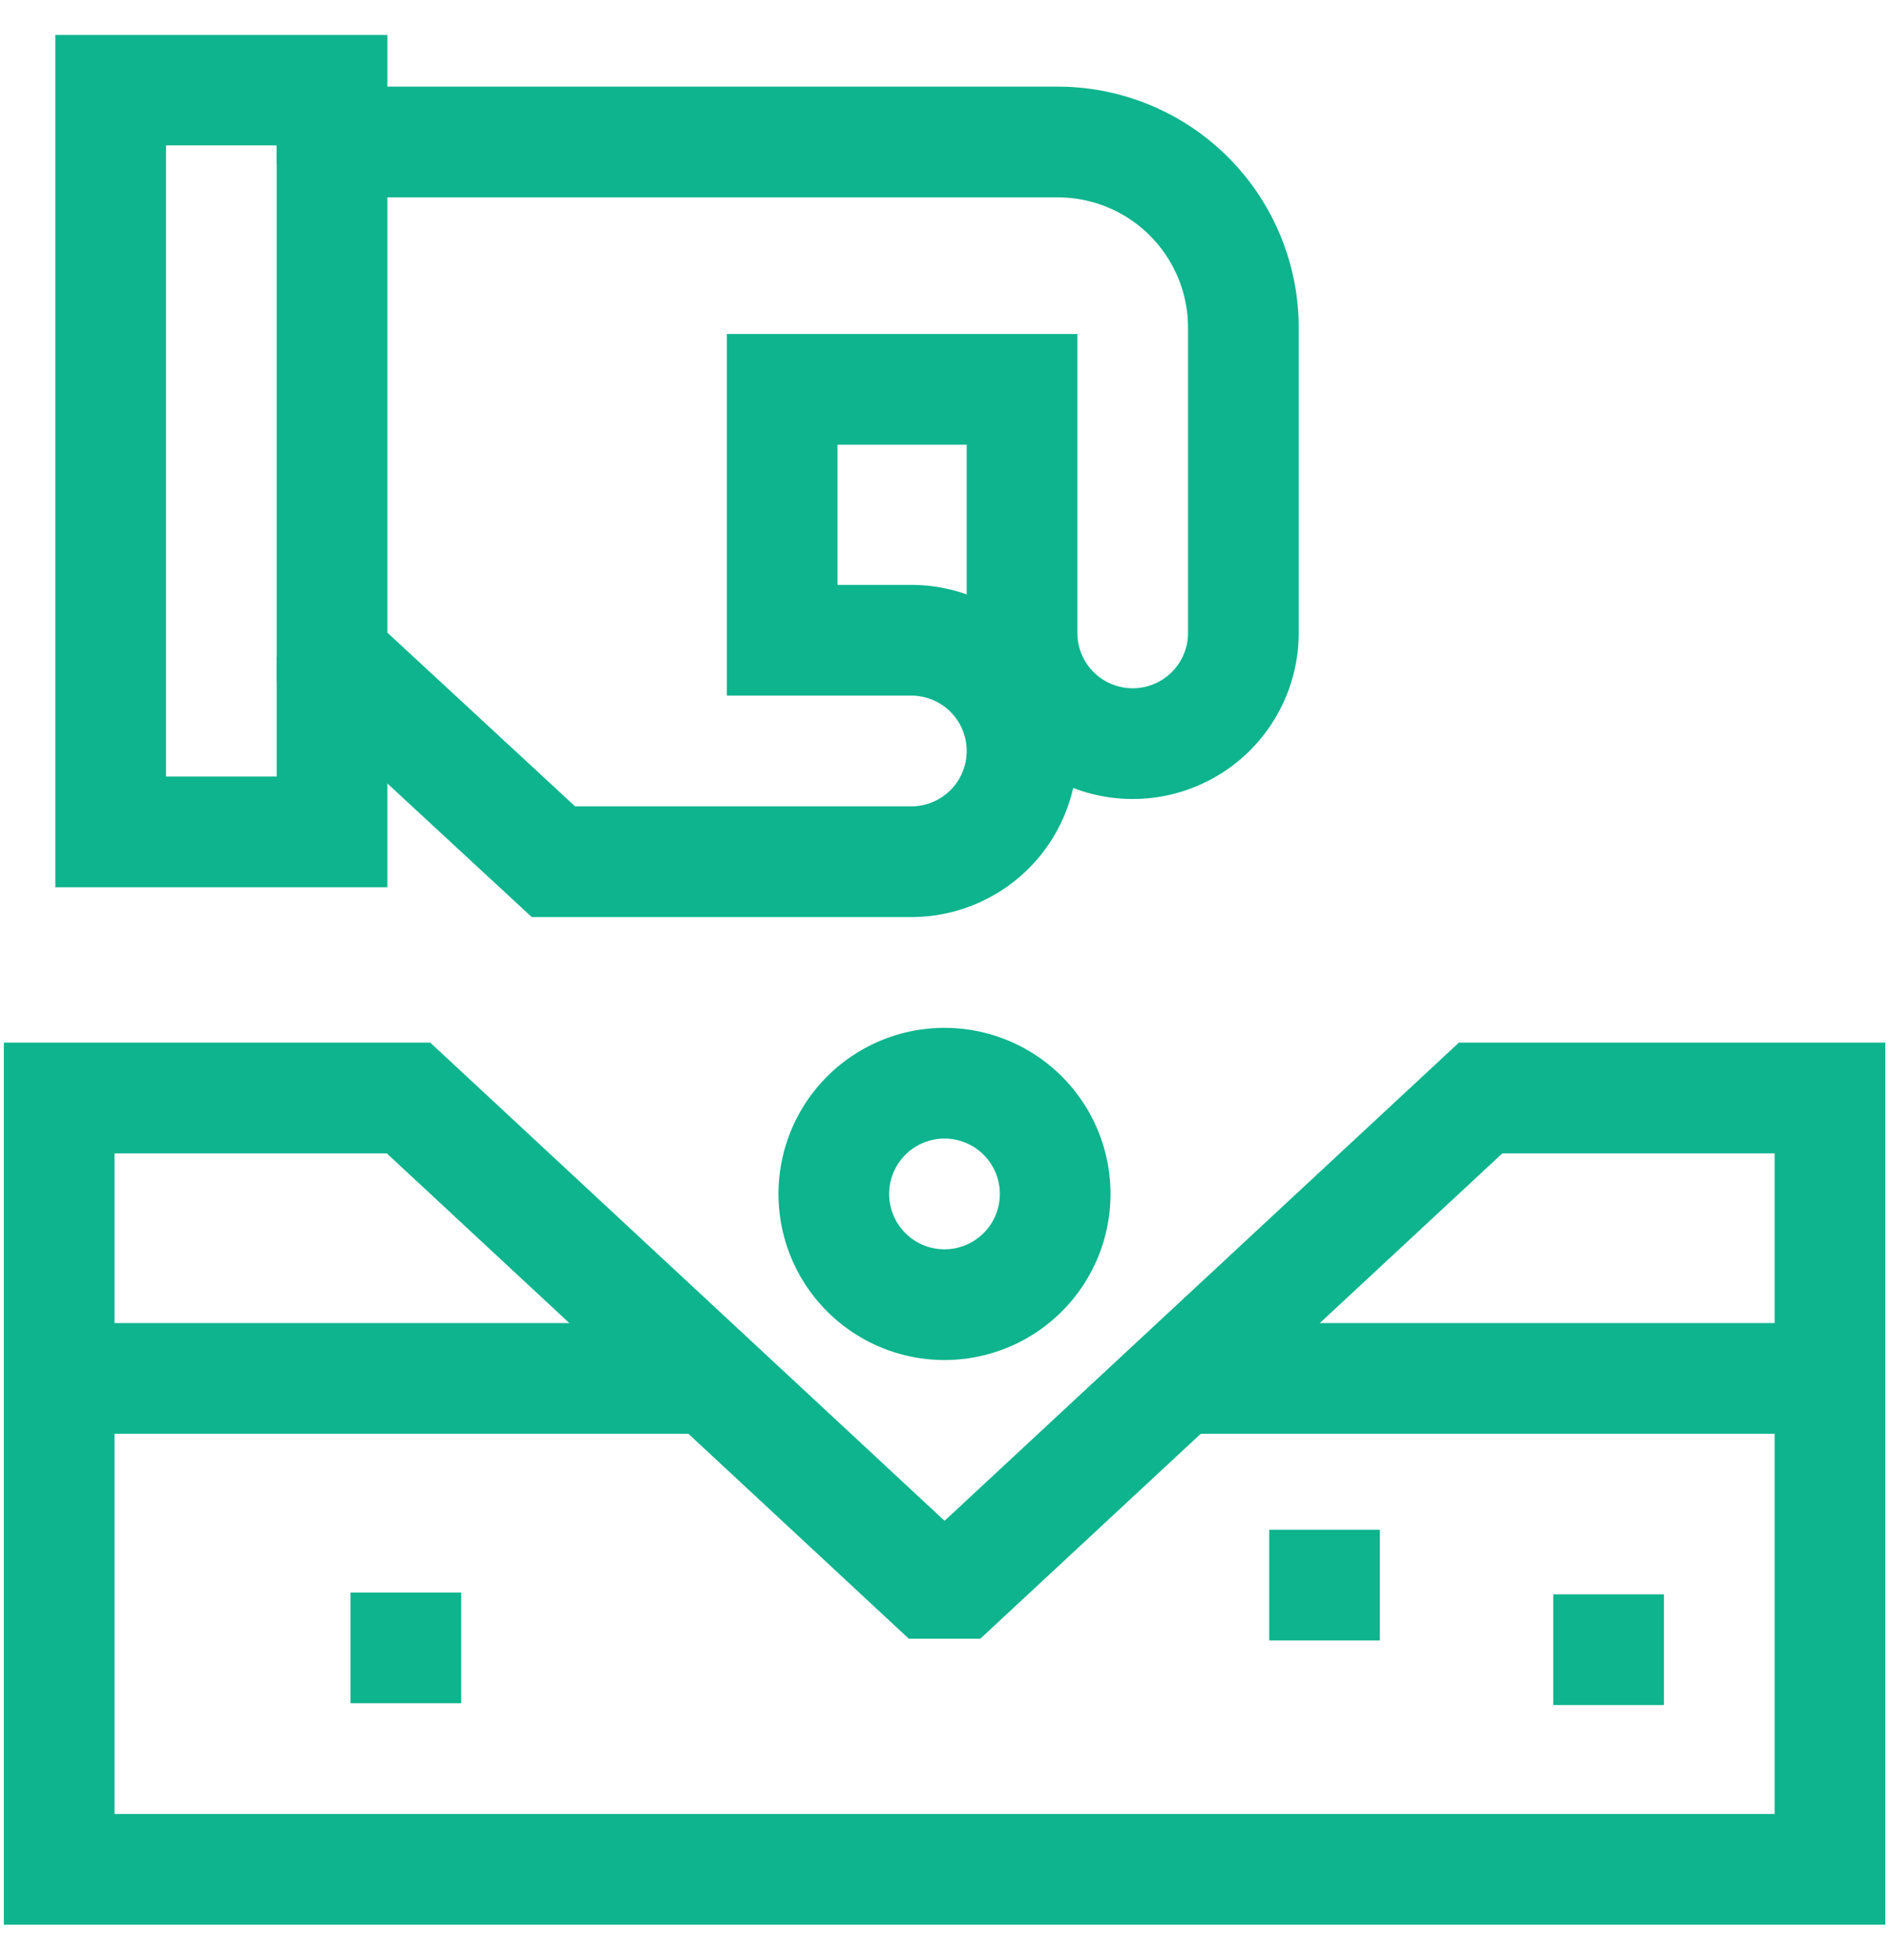 <svg xmlns="http://www.w3.org/2000/svg" xmlns:xlink="http://www.w3.org/1999/xlink" width="27" height="28" viewBox="0 0 27 28">
  <defs>
    <clipPath id="clip-path">
      <rect id="사각형_192" data-name="사각형 192" width="27" height="28" transform="translate(0.294)" fill="#0eb48d" stroke="#707070" stroke-width="1"/>
    </clipPath>
    <clipPath id="clip-path-2">
      <path id="path1446" d="M0-27H27V0H0Z" fill="#0eb48d" stroke="#0eb48d" stroke-width="0.053"/>
    </clipPath>
  </defs>
  <g id="마스크_그룹_27" data-name="마스크 그룹 27" transform="translate(-0.294)" clip-path="url(#clip-path)">
    <g id="g1440" transform="translate(0.294 27.5)">
      <g id="g1442">
        <g id="g1444" clip-path="url(#clip-path-2)">
          <g id="g1450" transform="translate(26.156 -0.791)">
            <path id="path1452" d="M0,0V-11.021H-4.993l-7.462,6.935h-.4l-7.462-6.935h-4.993V0Z" fill="none" stroke="#0eb48d" stroke-width="1.582"/>
          </g>
          <g id="g1454" transform="translate(0.896 -7.805)">
            <path id="path1456" d="M0,0H9.281" fill="none" stroke="#0eb48d" stroke-width="1.582"/>
          </g>
          <g id="g1458" transform="translate(16.875 -7.805)">
            <path id="path1460" d="M0,0H9.281" fill="none" stroke="#0eb48d" stroke-width="1.582"/>
          </g>
          <g id="g1462" transform="translate(11.18 -18.352)">
            <path id="path1464" d="M0,0H1.846a1.582,1.582,0,0,1,0,3.164H-3.27L-6.434.237V-7.119H3.938A2.654,2.654,0,0,1,6.592-4.465v4.36A1.582,1.582,0,0,1,5.01,1.477,1.582,1.582,0,0,1,3.428-.105v-3.48H0Z" fill="none" stroke="#0eb48d" stroke-width="1.582"/>
          </g>
          <g id="g1466" transform="translate(15.082 -10.441)">
            <path id="path1468" d="M0,0A1.582,1.582,0,0,1-1.582,1.582,1.582,1.582,0,0,1-3.164,0,1.582,1.582,0,0,1-1.582-1.582,1.582,1.582,0,0,1,0,0Z" fill="none" stroke="#0eb48d" stroke-width="1.582"/>
          </g>
          <g id="g1470" transform="translate(4.746 -18.114)">
            <path id="path1472" d="M0,0V2.5H-3.164v-10.6H0V-7.04" fill="none" stroke="#0eb48d" stroke-width="1.582"/>
          </g>
          <g id="g1474" transform="translate(5.01 -3.955)">
            <path id="path1476" d="M0,0H1.582" fill="none" stroke="#0eb48d" stroke-width="1.582"/>
          </g>
          <g id="g1478" transform="translate(18.141 -4.852)">
            <path id="path1480" d="M0,0H1.582" fill="none" stroke="#0eb48d" stroke-width="1.582"/>
          </g>
          <g id="g1482" transform="translate(22.201 -3.929)">
            <path id="path1484" d="M0,0H1.582" fill="none" stroke="#0eb48d" stroke-width="1.582"/>
          </g>
        </g>
      </g>
    </g>
  </g>
</svg>
